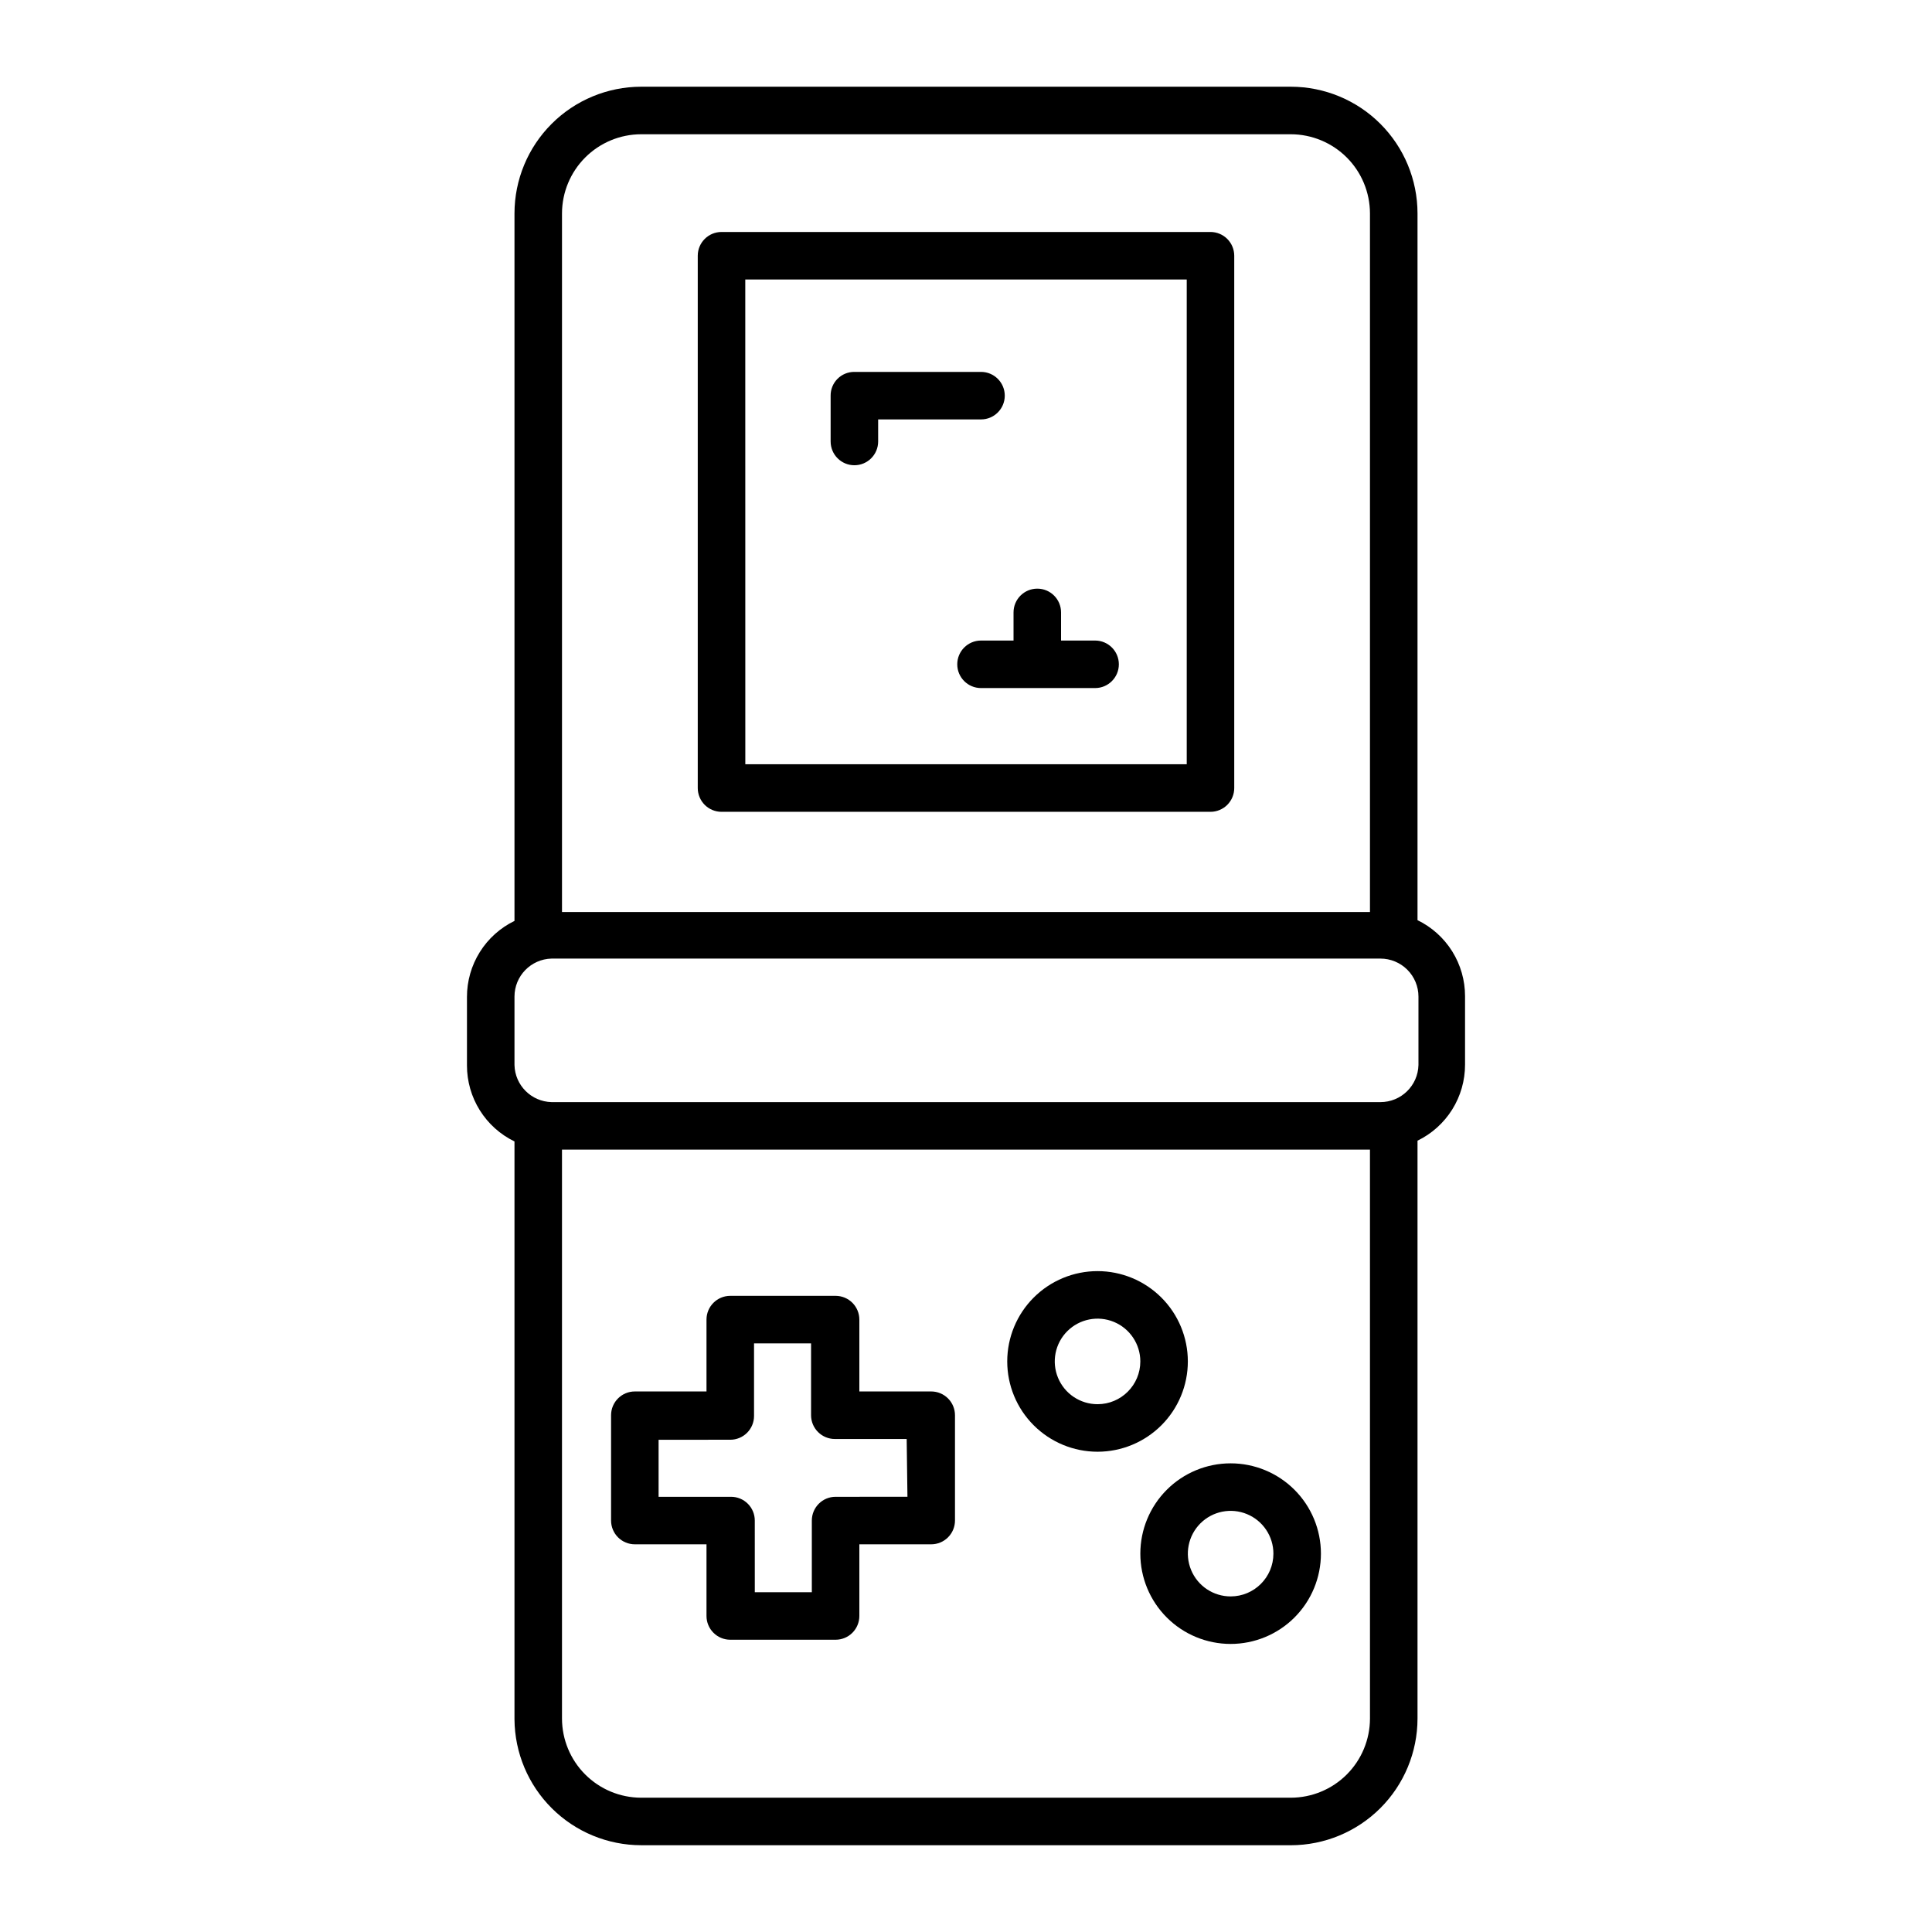 <?xml version="1.0" encoding="UTF-8"?>
<!-- Uploaded to: SVG Repo, www.svgrepo.com, Generator: SVG Repo Mixer Tools -->
<svg fill="#000000" width="800px" height="800px" version="1.1" viewBox="144 144 512 512" xmlns="http://www.w3.org/2000/svg">
 <g>
  <path d="m313.9 633.01h172.2c8.898-0.016 17.422-3.555 23.715-9.844 6.289-6.289 9.828-14.816 9.84-23.711v-153.16c3.781-1.836 6.969-4.699 9.195-8.262 2.227-3.566 3.406-7.688 3.402-11.891v-18.137c0.004-4.203-1.176-8.32-3.402-11.887-2.227-3.562-5.414-6.43-9.195-8.266v-187.32c-0.012-8.895-3.551-17.422-9.84-23.711-6.293-6.289-14.816-9.828-23.715-9.84h-172.2c-8.895 0.012-17.422 3.551-23.711 9.84-6.293 6.289-9.832 14.816-9.844 23.711v187.52c-3.781 1.836-6.969 4.699-9.195 8.266-2.227 3.562-3.406 7.684-3.398 11.887v18.137c-0.008 4.203 1.172 8.324 3.398 11.887 2.227 3.566 5.414 6.43 9.195 8.266v153.16c0.066 8.859 3.629 17.332 9.914 23.578 6.281 6.246 14.781 9.758 23.641 9.773zm-33.555-224.9c0-5.469 4.359-9.938 9.824-10.074h219.66c2.672 0 5.234 1.059 7.125 2.949s2.953 4.453 2.953 7.125v18.137c-0.137 5.469-4.609 9.828-10.078 9.824h-219.66c-5.371-0.133-9.691-4.453-9.824-9.824zm205.75-228.53c5.555 0.012 10.879 2.227 14.809 6.152 3.926 3.93 6.137 9.25 6.152 14.805v185.15h-214.12v-185.15c0.016-5.555 2.227-10.875 6.156-14.805 3.926-3.926 9.25-6.141 14.805-6.152zm-172.2 440.83c-5.555-0.012-10.879-2.223-14.805-6.152-3.93-3.926-6.141-9.25-6.156-14.805v-150.79h214.12l0.004 150.79c-0.016 5.555-2.227 10.879-6.152 14.805-3.93 3.93-9.254 6.141-14.809 6.152z"/>
  <path d="m335.21 359.14h129.58c1.668 0 3.269-0.664 4.453-1.844 1.18-1.184 1.844-2.785 1.844-4.453v-141.07c0-1.668-0.664-3.269-1.844-4.453-1.184-1.18-2.785-1.844-4.453-1.844h-129.58c-3.477 0-6.297 2.82-6.297 6.297v141.07c0 1.668 0.664 3.269 1.844 4.453 1.184 1.18 2.785 1.844 4.453 1.844zm6.297-141.07h116.99v128.47h-116.98z"/>
  <path d="m390.78 512.75h-19.043v-19.043c0-1.672-0.664-3.273-1.844-4.453-1.18-1.18-2.785-1.844-4.453-1.844h-27.91c-3.481 0-6.301 2.82-6.301 6.297v19.043h-18.992c-3.477 0-6.297 2.82-6.297 6.297v27.914c0 1.668 0.664 3.269 1.844 4.453 1.18 1.18 2.785 1.844 4.453 1.844h18.992v18.992c0 1.672 0.664 3.273 1.848 4.453 1.18 1.184 2.781 1.844 4.453 1.844h27.91c1.668 0 3.273-0.66 4.453-1.844 1.18-1.18 1.844-2.781 1.844-4.453v-18.992h19.043c1.672 0 3.273-0.664 4.453-1.844 1.184-1.184 1.848-2.785 1.848-4.453v-27.914c0-1.668-0.664-3.269-1.848-4.453-1.18-1.18-2.781-1.844-4.453-1.844zm-6.297 27.91-19.043 0.004c-3.477 0-6.297 2.816-6.297 6.297v18.992h-15.113l-0.004-18.992c0-1.672-0.66-3.273-1.844-4.453-1.18-1.184-2.781-1.844-4.453-1.844h-19.195v-15.113l18.996-0.004c1.668 0 3.269-0.664 4.453-1.844 1.18-1.18 1.844-2.781 1.844-4.453v-19.246h15.113v19.043c0 1.672 0.664 3.273 1.844 4.453 1.184 1.184 2.785 1.848 4.453 1.848h19.043z"/>
  <path d="m458.79 504.79c0-6.344-2.519-12.434-7.008-16.918-4.488-4.488-10.574-7.012-16.922-7.012-6.348 0-12.434 2.523-16.922 7.012-4.488 4.484-7.012 10.574-7.012 16.918 0 6.348 2.523 12.438 7.012 16.922 4.488 4.488 10.574 7.012 16.922 7.012 6.348 0 12.434-2.523 16.922-7.012 4.488-4.484 7.008-10.574 7.008-16.922zm-23.93 11.336c-4.586 0-8.719-2.762-10.473-6.996-1.758-4.234-0.785-9.113 2.457-12.355 3.242-3.238 8.117-4.211 12.352-2.457 4.238 1.758 7 5.891 7 10.473 0 6.262-5.078 11.336-11.336 11.336z"/>
  <path d="m470.13 531.8c-6.348 0-12.434 2.519-16.922 7.008-4.488 4.488-7.008 10.574-7.008 16.922 0 6.348 2.519 12.434 7.008 16.922 4.488 4.488 10.574 7.008 16.922 7.008s12.434-2.519 16.922-7.008c4.488-4.488 7.008-10.574 7.008-16.922 0-6.348-2.519-12.434-7.008-16.922-4.488-4.488-10.574-7.008-16.922-7.008zm0 35.266c-4.586 0-8.719-2.762-10.473-7-1.754-4.234-0.785-9.109 2.457-12.352 3.242-3.242 8.117-4.211 12.352-2.457 4.238 1.754 7 5.887 7 10.473 0 6.262-5.074 11.336-11.336 11.336z"/>
  <path d="m376.72 255.15h27.258c3.477 0 6.297-2.82 6.297-6.297 0-3.477-2.82-6.297-6.297-6.297h-33.605c-1.668 0-3.262 0.664-4.438 1.848-1.172 1.184-1.824 2.785-1.809 4.449v12.141c0 3.481 2.816 6.301 6.297 6.301 3.477 0 6.297-2.82 6.297-6.301z"/>
  <path d="m433.96 313.75h-8.77v-7.457c0-3.477-2.816-6.297-6.297-6.297-3.477 0-6.297 2.82-6.297 6.297v7.457h-8.613c-3.481 0-6.301 2.82-6.301 6.297 0 3.481 2.82 6.297 6.301 6.297h30.23-0.004c3.477 0 6.297-2.816 6.297-6.297 0-3.477-2.82-6.297-6.297-6.297z"/>
 </g>
</svg>